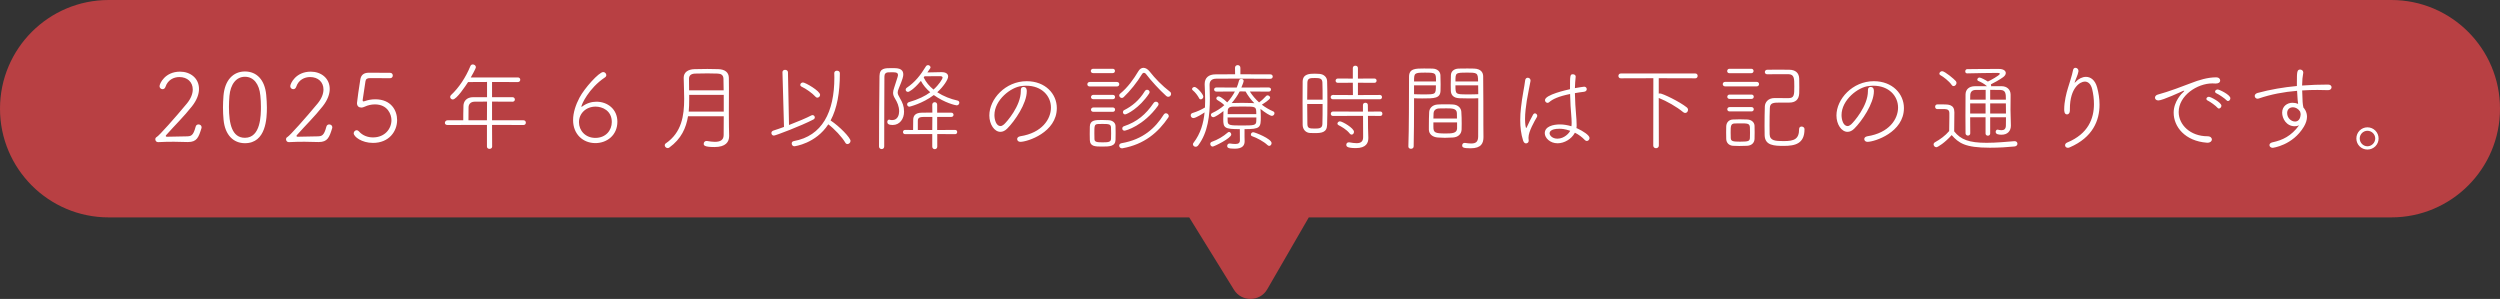<?xml version="1.0" encoding="UTF-8"?><svg id="_レイヤー_2" xmlns="http://www.w3.org/2000/svg" viewBox="0 0 460 55"><rect x="0" y="0" width="460" height="55" fill="#333333" stroke="none"/><defs><style>.cls-1{fill:#b84043;}.cls-2{fill:#fff;}</style></defs><g id="_レイヤー_1-2"><path class="cls-1" d="M440,0H20C8.954,0,0,8.954,0,20h0c0,11.046,8.954,20,20,20h198.818l8.234,13.322c1.407,2.276,4.779,2.227,6.117-.088l7.649-13.234h199.182c11.046,0,20-8.954,20-20h0c0-11.046-8.954-20-20-20Z"/><path class="cls-2" d="M29.091,26.154c-.337,0-.514-.268-.514-.533,0-.158.089-.336.248-.406.425-.213,3.454-3.615,5.562-6.166.744-.902,1.081-1.807,1.081-2.586,0-1.363-.992-2.285-2.463-2.285-1.027,0-2.126.514-2.551,1.789-.106.318-.319.443-.549.443-.266,0-.55-.213-.55-.549,0-.461.992-2.676,3.773-2.676,1.878,0,3.49,1.188,3.49,3.189,0,.92-.372,2.019-1.293,3.188-1.506,1.914-3.101,3.438-4.748,5.297-.053.055-.071.107-.071.16,0,.088.089.143.178.143,1.258-.018,2.392-.037,3.649-.072.815-.018,1.222-.088,1.665-1.772.071-.301.301-.424.531-.424.283,0,.567.193.567.531,0,.053-.018.123-.036.193-.514,1.648-.832,2.516-2.462,2.516h-.124c-.833-.035-1.665-.053-2.498-.053-.939,0-1.878.018-2.87.072h-.018ZM41.135,22.043c-.07-.762-.106-1.506-.106-2.268,0-.691.036-1.398.089-2.125.231-2.924,1.808-4.5,3.951-4.5,2.125,0,3.648,1.488,3.915,4.305.07.797.124,1.576.124,2.338,0,1.914-.124,6.555-4.039,6.555-2.108,0-3.668-1.488-3.934-4.305ZM48.009,19.652c0-.709-.035-1.418-.106-2.072-.195-2.127-1.24-3.455-2.834-3.455-1.612,0-2.658,1.381-2.853,3.525-.054.654-.089,1.328-.089,2.002,0,3.17.567,5.703,2.941,5.703,2.923,0,2.94-4.18,2.94-5.703ZM53.144,26.154c-.337,0-.514-.268-.514-.533,0-.158.088-.336.248-.406.425-.213,3.454-3.615,5.562-6.166.744-.902,1.08-1.807,1.08-2.586,0-1.363-.992-2.285-2.462-2.285-1.027,0-2.126.514-2.552,1.789-.105.318-.318.443-.549.443-.266,0-.549-.213-.549-.549,0-.461.992-2.676,3.773-2.676,1.878,0,3.489,1.188,3.489,3.189,0,.92-.372,2.019-1.293,3.188-1.506,1.914-3.1,3.438-4.748,5.297-.053.055-.07.107-.07.16,0,.088.089.143.177.143,1.258-.018,2.392-.037,3.649-.072.815-.018,1.223-.088,1.666-1.772.07-.301.301-.424.531-.424.283,0,.566.193.566.531,0,.053-.018.123-.035.193-.514,1.648-.833,2.516-2.463,2.516h-.124c-.832-.035-1.665-.053-2.497-.053-.94,0-1.878.018-2.87.072h-.018ZM68.625,26.295c-2.072,0-3.543-1.15-3.543-1.772,0-.301.266-.566.549-.566.142,0,.284.07.408.213.673.779,1.647,1.115,2.586,1.115,2.161,0,3.401-1.559,3.401-3.189,0-1.01-.673-2.887-3.047-2.887-.655,0-1.312.16-1.843.408-.39.176-.603.176-.638.176-.478,0-.815-.266-.815-.832,0-.231.442-3.348.62-4.375.142-.779.62-1.205,1.559-1.205h.106c.142,0,.566.018,3.809.018.337,0,.496.248.496.496s-.159.496-.496.496c-.496,0-3.171-.018-3.72-.018-.532,0-.762.195-.815.602-.089.639-.442,2.941-.496,3.312,0,.055-.018.107-.018.143,0,.178.071.231.177.231.054,0,.16-.035.267-.07.531-.195,1.187-.32,1.877-.32,2.924,0,4.021,2.055,4.021,3.826,0,2.057-1.47,4.199-4.446,4.199ZM90.536,22.982l.019,4.004c0,.266-.248.406-.478.406-.248,0-.478-.141-.478-.406v-4.004l-7.264.018c-.336,0-.478-.195-.478-.391,0-.229.195-.477.478-.477h2.905c0-.691,0-1.578.036-2.693.018-.709.496-1.559,1.807-1.559h2.533v-2.799l-3.49.018c-.46.707-2.107,3.205-2.816,3.205-.266,0-.478-.231-.478-.459,0-.125.036-.248.159-.355,1.435-1.328,2.728-3.277,3.562-5.332.088-.213.266-.301.442-.301.284,0,.567.213.567.496s-.815,1.664-.94,1.895h8.663c.301,0,.443.213.443.426s-.143.426-.443.426l-4.748-.018v2.799h3.756c.283,0,.443.213.443.424,0,.213-.142.408-.426.408-1.134-.018-2.497-.018-3.773-.018v3.438h5.793c.284,0,.426.211.426.441,0,.213-.142.426-.426.426l-5.793-.018ZM89.615,18.695c-.939,0-1.754.018-2.32.018-.762.018-1.081.531-1.081,1.045,0,.584-.018,1.594-.018,2.375h3.401l.018-3.438ZM109.541,26.33c-2.232,0-4.093-1.594-4.093-4.234,0-1.381.496-2.834,1.17-4.109.903-1.736,3.596-4.731,4.375-4.731.319,0,.567.283.567.568,0,.141-.071.301-.231.406-3.012,2.002-4.357,5.049-4.357,5.387,0,.035.018.035.035.035.035,0,.07-.018.142-.072.779-.584,1.7-.867,2.604-.867,2.019,0,3.844,1.363,3.844,3.686,0,2.478-1.913,3.932-4.057,3.932ZM109.594,19.617c-1.772,0-3.064,1.258-3.064,2.869,0,1.523,1.169,2.887,3.012,2.887,1.948,0,3.029-1.416,3.029-2.922,0-2.109-1.754-2.834-2.977-2.834ZM134.162,24.967v.07c0,1.062-.603,2.019-2.71,2.019-1.949,0-1.967-.353-1.967-.602,0-.266.195-.514.496-.514h.089c.531.088,1.027.158,1.47.158.94,0,1.612-.301,1.612-1.24,0-1.01.018-2.213.018-3.471h-6.572c-.354,2.16-1.24,4.162-3.437,5.756-.106.072-.213.107-.301.107-.302,0-.55-.266-.55-.514,0-.125.054-.266.195-.355,2.923-2,3.384-5.084,3.384-8.184,0-1.31-.071-2.621-.089-3.861v-.035c0-.975.762-1.543,1.984-1.578.69-.018,1.541-.035,2.373-.035.709,0,1.4.018,2.021.035,1.204.035,1.913.586,1.931,1.578,0,.602.018,1.258.018,1.947,0,1.523-.018,3.189-.018,4.66,0,.902,0,1.719.018,2.408l.035,1.648ZM133.17,17.455h-6.359v.904c0,.744-.018,1.469-.089,2.178h6.448v-3.082ZM133.152,16.623c0-.779-.018-1.506-.035-2.144-.018-.672-.443-.92-1.062-.94-.585-.018-1.223-.035-1.878-.035-.78,0-1.577.018-2.25.035-.691.019-1.151.285-1.151.94,0,.709,0,1.418.018,2.144h6.359ZM143.974,13.273v-.018c0-.266.248-.406.478-.406.266,0,.514.141.531.424l.195,9.727c1.611-.619,3.224-1.293,4.127-1.772.071-.035.142-.053.195-.053.248,0,.425.213.425.424,0,.143-.07.285-.266.391-2.25,1.17-6.962,2.959-7.264,2.959-.283,0-.46-.231-.46-.478,0-.178.106-.355.354-.443.602-.178,1.275-.426,1.966-.674l-.283-10.08ZM153.505,13.434c0-.283.248-.426.496-.426.266,0,.531.143.531.443v.178c0,3.365-.496,6.289-1.701,8.539,1.666,1.098,3.667,3.188,3.667,3.756,0,.318-.283.584-.566.584-.142,0-.283-.07-.39-.248-.585-1.027-2.055-2.586-3.136-3.383-2.303,3.543-6.165,4.039-6.254,4.039-.301,0-.478-.266-.478-.514,0-.195.106-.391.391-.443,5.208-.94,7.458-5.314,7.458-11.693,0-.266-.018-.549-.018-.815v-.018ZM150.067,17.809c-.602-.672-1.772-1.486-2.568-1.859-.177-.088-.248-.213-.248-.336,0-.231.213-.443.496-.443.425,0,3.153,1.559,3.153,2.285,0,.283-.248.514-.514.514-.106,0-.231-.053-.319-.16ZM164.095,12.529c1.01,0,2.108,0,2.108,1.188,0,.318-.071.744-.815,2.516-.159.355-.212.584-.212.797,0,.303.142.551.39.992.514.887.779,1.506.779,2.533,0,1.312-.779,2.445-2.108,2.445-.744,0-.975-.248-.975-.549,0-.231.124-.443.337-.443.035,0,.054.018.089.018.159.053.318.07.46.07,1.081,0,1.294-1.045,1.294-1.611,0-.94-.372-1.719-.762-2.356-.248-.408-.354-.709-.354-1.045,0-.268.07-.551.194-.922.691-2.09.709-2.215.709-2.356,0-.268-.106-.514-.921-.514-.302,0-.638.018-.833.018-.531.018-.744.301-.744.797-.035,2.939-.018,8.609-.035,12.844,0,.318-.231.478-.461.478-.248,0-.496-.16-.496-.478,0-3.277.036-9.549.089-12.986.035-1.435.992-1.435,2.268-1.435ZM172.456,24.666v2.32c0,.301-.23.461-.46.461s-.461-.16-.461-.461v-2.32l-4.996.018c-.266,0-.39-.195-.39-.391s.124-.389.39-.389l1.471.018c0-.621.018-1.488.018-1.844,0-.797.39-1.328,1.612-1.346.39,0,1.116-.018,1.913-.018v-.07l-.018-1.383c0-.301.231-.461.461-.461.212,0,.442.16.442.461v1.471h2.604c.266,0,.407.195.407.391,0,.193-.142.389-.407.389h-2.604v2.41l3.313-.018c.248,0,.372.193.372.389s-.124.391-.372.391l-3.296-.018ZM169.303,15.045c-1.222,1.435-2.037,1.861-2.231,1.861-.248,0-.426-.178-.426-.391,0-.141.071-.283.231-.389,1.488-1.01,2.481-2.268,3.49-3.916.106-.158.248-.231.372-.231.248,0,.478.195.478.426,0,.088-.036.16-.585.922.903-.018,1.895-.055,2.604-.055.85,0,1.222.338,1.222.816,0,.549-.868,1.859-2.002,2.887,1.152.744,2.481,1.258,3.721,1.523.231.053.337.213.337.391,0,.248-.178.496-.478.496-.213,0-2.232-.461-4.217-1.897-2.072,1.576-4.481,2.144-4.481,2.144-.266,0-.426-.213-.426-.426,0-.178.106-.336.319-.408,1.754-.514,3.012-1.133,3.933-1.824-.708-.602-1.31-1.31-1.718-2.09l-.143.158ZM171.553,21.512h-1.275c-.832,0-1.399.018-1.399.691v1.719h2.657l.018-2.41ZM169.959,14.248c.407.869,1.045,1.613,1.807,2.232.992-.885,1.665-1.949,1.665-2.197,0-.176-.142-.266-.46-.266-.709,0-1.967,0-2.853.018l-.159.213ZM187.741,26.1c-.372,0-.585-.248-.585-.514,0-.231.178-.441.567-.514,4.004-.619,5.651-3.152,5.651-5.279,0-2.16-1.719-4.021-4.535-4.021-.266,0-.55.018-.833.055-2.002.193-5.031,2.568-5.031,5.35,0,.885.337,2.019,1.116,2.019.195,0,.407-.107.638-.301.496-.443,3.101-3.385,3.101-6.131v-.213c0-.389.231-.549.478-.549.584,0,.62.478.62.779,0,2.268-2.215,5.51-3.614,6.893-.407.406-.833.584-1.24.584-1.099,0-2.037-1.363-2.037-3.012,0-3.012,2.958-6.307,6.873-6.307,3.438,0,5.545,2.338,5.545,4.943,0,4.481-5.402,6.217-6.714,6.217ZM200.511,15.914c-.301,0-.442-.195-.442-.408s.159-.424.442-.424h4.996c.301,0,.442.211.442.406,0,.213-.142.426-.442.426h-4.996ZM202.796,26.969c-1.31,0-2.231-.018-2.268-1.205-.018-.391-.018-.744-.018-1.098,0-.478,0-.94.018-1.383.036-1.188.992-1.205,2.232-1.205.426,0,.815.018,1.24.037.69.035,1.24.459,1.258,1.062.018.406.018.867.018,1.31,0,.426,0,.867-.018,1.258-.035,1.205-1.134,1.223-2.463,1.223ZM201.131,13.451c-.283,0-.425-.195-.425-.389,0-.195.159-.408.425-.408h3.614c.283,0,.407.195.407.391,0,.211-.124.406-.407.406h-3.614ZM201.167,18.252c-.284,0-.426-.195-.426-.389,0-.195.159-.408.426-.408h3.596c.283,0,.407.195.407.391,0,.211-.124.406-.407.406h-3.596ZM201.167,20.572c-.284,0-.426-.193-.426-.389s.159-.408.426-.408h3.596c.283,0,.407.195.407.391,0,.213-.124.406-.407.406h-3.596ZM204.444,24.506c0-.391,0-.779-.019-1.045-.035-.604-.353-.656-1.576-.656-.283,0-.585,0-.833.018-.655.035-.655.373-.655,1.684,0,.408.018.797.018,1.08.018.514.372.604,1.453.604,1.045,0,1.576-.035,1.594-.639.019-.266.019-.654.019-1.045ZM214.577,17.65c-1.24-1.117-2.799-2.816-3.721-4.039-.088-.125-.23-.213-.353-.213-.143,0-.266.07-.39.266-.887,1.488-2.18,3.082-3.366,4.217-.106.105-.231.141-.337.141-.248,0-.478-.231-.478-.461,0-.123.054-.248.178-.336,1.399-1.133,2.498-2.693,3.33-4.092.248-.443.603-.656.957-.656.372,0,.779.231,1.134.674,1.045,1.328,2.268,2.586,3.737,3.721.16.105.213.266.213.406,0,.283-.231.531-.514.531-.124,0-.266-.035-.39-.158ZM206.516,27.287h-.106c-.283,0-.478-.248-.478-.478,0-.213.124-.406.426-.461,4.003-.69,6.235-2.834,7.741-5.225.124-.195.283-.285.426-.285.283,0,.531.248.531.533,0,.07-.036.158-.089.248-1.86,2.727-4.376,4.941-8.45,5.668ZM206.906,24.045c-.266,0-.407-.195-.407-.389,0-.178.089-.355.301-.426,2.427-.815,4.021-2.162,5.457-4.269.124-.178.283-.248.442-.248.248,0,.478.195.478.443,0,.088-.035.195-.106.301-2.675,3.703-5.935,4.588-6.165,4.588ZM207.012,21.051c-.248,0-.39-.213-.39-.406,0-.143.053-.303.213-.373,1.47-.744,2.763-1.789,3.809-3.49.124-.193.283-.266.425-.266.248,0,.461.195.461.426,0,.088-.036.178-.089.266-1.807,2.711-4.11,3.844-4.429,3.844ZM227.24,12.477c0-.336.248-.496.496-.496s.496.16.496.496v1.188c2.019,0,4.074,0,5.527.018.283,0,.425.213.425.408,0,.193-.142.406-.425.406-1.736-.018-4.269-.035-6.502-.035-1.364,0-2.622,0-3.49.018-.85.018-1.204.443-1.204,1.135v.053c.035.797.053,1.611.053,2.408,0,3.189-.354,6.271-2.126,8.646-.142.195-.318.283-.496.283-.266,0-.496-.213-.496-.461,0-.088.036-.178.106-.266,1.312-1.701,1.843-3.613,2.037-5.598-.353.248-1.594,1.045-2.072,1.045-.301,0-.478-.266-.478-.514,0-.178.106-.336.302-.408.886-.266,1.647-.619,2.32-1.027.018-.406.035-.832.035-1.258,0-.975-.053-1.967-.088-2.939v-.125c0-1.115.708-1.772,2.001-1.772.992,0,2.25-.018,3.597-.018l-.018-1.188ZM220.65,18.094c-.267-.514-.744-1.135-1.17-1.471-.106-.072-.142-.16-.142-.248,0-.195.231-.373.461-.373.425,0,1.612,1.33,1.612,1.789,0,.266-.248.496-.461.496-.124,0-.231-.053-.301-.193ZM223.13,26.969c-.266,0-.442-.248-.442-.478,0-.16.07-.318.266-.391,1.099-.389,2.108-.975,2.976-1.736.071-.053.143-.088.213-.088.213,0,.407.231.407.478,0,.674-3.153,2.215-3.419,2.215ZM228.126,23.762c-2.799,0-3.047-.213-3.047-1.824,0-.496.018-1.027.035-1.506-.549.443-1.541,1.133-1.878,1.133-.248,0-.425-.213-.425-.424,0-.143.07-.266.248-.355.85-.389,1.594-.867,2.214-1.434-.336-.355-.921-.744-1.293-.957-.124-.072-.177-.178-.177-.283,0-.178.159-.373.407-.373.478,0,1.576,1.08,1.594,1.1.585-.621,1.046-1.295,1.418-2.002l-3.401.018c-.284,0-.426-.195-.426-.391,0-.178.142-.371.426-.371l3.737.018c.178-.426.302-.834.408-1.24.053-.248.248-.355.425-.355.231,0,.442.143.442.373,0,.178-.247.797-.425,1.223l5.031-.018c.283,0,.425.193.425.371,0,.195-.142.391-.425.391l-3.473-.018c.461.725,1.046,1.416,1.701,2.002.425-.285,1.01-.834,1.293-1.17.071-.088.178-.125.266-.125.231,0,.478.195.478.426,0,.105-.035.353-1.523,1.293.638.496,1.347.904,2.073,1.223.177.07.247.213.247.353,0,.231-.194.478-.477.478-.319,0-1.294-.619-2.091-1.275v.072c.035.424.054.902.054,1.381,0,1.984-.089,2.268-2.994,2.268v1.383c0,.088.018.832.018.832v.035c0,.691-.354,1.346-1.807,1.346-1.205,0-1.4-.176-1.4-.514,0-.231.16-.441.426-.441h.07c.372.053.709.088.975.088.567,0,.868-.16.868-.691l-.018-2.037ZM225.876,21.619c0,.283,0,.549.018.744.035.707.514.725,2.604.725,2.214,0,2.622-.018,2.657-.762,0-.193.018-.441.018-.707h-5.297ZM231.155,20.998c0-1.398-.018-1.398-2.321-1.398-.726,0-1.487,0-2.001.018-.674.018-.922.336-.922.725,0,.178-.018.408-.018.656h5.262ZM228.303,16.816l-.212.019c-.391.762-.886,1.469-1.453,2.125h.053c.532-.018,1.17-.035,1.825-.035.673,0,1.328.018,1.878.035.142,0,.283.018.407.035-.673-.691-1.223-1.453-1.612-2.16l-.886-.019ZM233.227,26.703c-.655-.639-2.002-1.365-2.816-1.631-.177-.053-.248-.176-.248-.318,0-.213.177-.426.425-.426.319,0,3.384,1.205,3.384,2.002,0,.266-.194.514-.442.514-.089,0-.195-.053-.302-.141ZM241.887,24.488c-.283,0-.567,0-.851-.018-.815-.053-1.328-.674-1.347-1.488-.018-1.098-.018-2.603-.018-4.074s0-2.924.018-3.916c.036-1.416,1.294-1.434,2.25-1.434.284,0,.567.018.815.035.868.053,1.417.637,1.435,1.328.035,1.027.054,2.373.054,3.756,0,1.576-.019,3.17-.054,4.305-.035,1.418-1.062,1.506-2.303,1.506ZM243.358,18.342c0-1.205,0-2.357-.036-3.172-.035-.762-.531-.815-1.382-.815-.886,0-1.346.018-1.382.832-.018.727-.035,1.897-.035,3.154h2.835ZM240.523,19.139c0,1.416.018,2.816.035,3.684.019.762.337.834,1.364.834.833,0,1.382-.055,1.399-.852.036-.957.036-2.303.036-3.666h-2.835ZM245.271,18.27c-.283,0-.426-.195-.426-.389,0-.213.143-.408.426-.408l3.667.018-.018-2.268-2.746.018c-.283,0-.425-.195-.425-.389,0-.195.142-.408.425-.408l2.746.018v-1.949c0-.283.231-.424.46-.424.248,0,.478.141.478.424v1.949l3.029-.018c.266,0,.407.195.407.391,0,.211-.142.406-.407.406l-3.029-.018v2.268l4.039-.018c.266,0,.39.195.39.391,0,.211-.124.406-.39.406h-8.627ZM250.799,21.316l-5.527.018c-.283,0-.407-.193-.407-.389,0-.213.142-.426.407-.426l5.51.018v-1.223c0-.283.23-.406.46-.406.213,0,.443.123.443.406l.018,1.223,2.285-.018c.248,0,.372.195.372.408,0,.195-.124.406-.372.406l-2.285-.018.018,2.232.053,1.772v.107c0,.832-.372,1.824-2.303,1.824-1.719,0-1.754-.373-1.754-.602,0-.231.159-.461.443-.461h.088c.514.088.975.158,1.364.158.744,0,1.205-.266,1.205-1.115l-.018-3.916ZM248.336,24.559c-.549-.727-1.576-1.293-2.037-1.523-.142-.07-.213-.178-.213-.283,0-.213.213-.426.461-.426.425,0,2.586,1.24,2.586,1.932,0,.283-.194.514-.442.514-.106,0-.248-.07-.354-.213ZM259.139,26.951c.124-3.295.106-9,.124-12.826,0-1.523,1.188-1.523,2.764-1.523.603,0,1.223,0,1.56.018.921.035,1.417.566,1.452,1.205.018.496.035,1.098.035,1.682,0,.408-.018.816-.018,1.17-.035,1.435-1.134,1.435-3.348,1.435-.514,0-1.063,0-1.523-.037v1.791c0,2.055-.019,4.518-.071,7.068,0,.301-.248.441-.496.441s-.478-.141-.478-.406v-.018ZM264.224,14.992c0-1.559,0-1.629-2.002-1.629-2.019,0-2.037.088-2.037,1.629h4.039ZM260.184,15.701v1.631c.46.035,1.222.035,1.913.035,2.072,0,2.107-.018,2.107-1.666h-4.021ZM267.323,25.303c-.514.035-.992.053-1.47.053-.408,0-.833-.018-1.276-.053-1.027-.07-1.647-.654-1.665-1.435v-.762c0-.815.018-1.754.054-2.478.035-.709.584-1.348,1.576-1.4.531-.035.992-.035,1.453-.035.46,0,.903,0,1.363.035.94.053,1.471.656,1.524,1.31.053.674.07,1.488.07,2.25,0,.391,0,.744-.018,1.062-.035.799-.62,1.4-1.612,1.453ZM268.067,20.803c-.035-.85-.868-.867-1.931-.867-.443,0-.922,0-1.347.018-.709.018-.992.496-1.01.832-.018.248-.035.639-.035,1.027h4.34l-.018-1.01ZM263.745,22.521v.832c0,1.029.266,1.205,2.196,1.205,1.116,0,2.126,0,2.161-.902v-1.135h-4.357ZM270.406,18.111c-.762,0-1.488-.018-1.895-.037-1.134-.053-1.542-.654-1.56-1.398,0-.336-.018-.727-.018-1.135,0-.584.018-1.185.035-1.717.019-.656.514-1.17,1.418-1.205.336-.018.991-.018,1.63-.018.477,0,.921,0,1.222.018,1.294.053,1.665.762,1.665,1.435.036,3.01.036,6.269.036,8.945,0,.85.018,1.611.018,2.232,0,1.08-.372,2.055-2.356,2.055-1.417,0-1.559-.178-1.559-.531,0-.231.159-.461.425-.461h.071c.46.07.832.107,1.169.107.851,0,1.258-.303,1.275-1.277,0-.229.018-.549.018-5.951v-1.1c-.477.037-1.045.037-1.594.037ZM271.965,14.992c0-1.629-.177-1.629-2.055-1.629-2.108,0-2.108.035-2.108,1.629h4.163ZM267.802,15.701c0,1.648,0,1.666,2.196,1.666.727,0,1.542,0,2.002-.035,0-.604-.018-1.152-.018-1.631h-4.181ZM280.253,25.869c-.39-1.203-.532-2.496-.532-3.773,0-.779.054-1.559.143-2.32.212-2.002.638-3.861.762-4.979.035-.353.266-.494.477-.494.267,0,.514.193.514.494v.09c-.124.762-.477,2.338-.69,3.648-.159,1.065-.319,2.25-.319,3.367,0,.902.124,1.647.213,1.647.035,0,.089-.07.159-.248.231-.531.815-1.701,1.099-2.195.106-.178.231-.248.354-.248.213,0,.425.211.425.459,0,.055-.018.125-.053.195-.461.779-1.559,2.693-1.559,3.791v.143c.018.105.035.266.035.406,0,.443-.337.531-.496.531-.213,0-.407-.141-.531-.514ZM289.73,24.506c-.585,1.062-1.878,1.859-3.136,1.859-1.399,0-2.356-.992-2.356-1.859,0-1.258,1.577-1.611,2.781-1.611.691,0,1.418.123,2.126.336.036-.248.036-.478.036-.727,0-.408-.036-.832-.071-1.31-.089-.832-.177-2.375-.213-3.898-2.126.426-3.224.957-3.826,1.488-.106.09-.213.143-.319.143-.248,0-.477-.231-.477-.496,0-1.01,3.985-1.879,4.606-2.019,0-2.516,0-2.746.531-2.746.248,0,.514.143.514.408v.035c-.07.637-.124,1.363-.142,2.107.496-.088,1.56-.266,1.701-.266.301,0,.478.213.478.461,0,.213-.16.443-.514.478-.603.07-1.17.158-1.666.248.018,1.453.124,2.904.213,3.932.053.639.106,1.258.106,1.914v.231c0,.123-.018.248-.035.353.07.035.142.053.212.09.957.441,2.197,1.221,2.197,1.736,0,.283-.231.549-.496.549-.124,0-.248-.055-.372-.178-.478-.514-1.116-.992-1.825-1.346l-.053.088ZM286.932,23.691c-1.736,0-1.808.672-1.808.832,0,.391.496.992,1.435.992,1.293,0,2.196-1.062,2.356-1.453-1.045-.353-1.63-.371-1.983-.371ZM304.218,14.391l-6.005.018c-.284,0-.426-.213-.426-.443,0-.213.142-.443.426-.443h13.747c.266,0,.407.213.407.443,0,.213-.142.443-.407.443l-6.75-.018v2.834c.071-.018.142-.035.213-.035.496,0,3.649,1.523,4.942,2.568.177.143.231.301.231.461,0,.301-.231.566-.514.566-.124,0-.266-.053-.39-.158-1.17-.975-3.048-2.037-4.482-2.606l.018,8.77c0,.318-.266.478-.514.478-.266,0-.514-.16-.514-.478l.018-12.4ZM317.43,15.896c-.301,0-.443-.213-.443-.408,0-.213.143-.424.443-.424h5.793c.301,0,.442.211.442.406,0,.213-.142.426-.442.426h-5.793ZM321.47,26.826c-.425.018-.939.035-1.453.035-.407,0-.815-.018-1.151-.035-.744-.053-1.222-.549-1.24-1.258,0-.461-.018-.832-.018-1.205,0-.371.018-.725.018-1.115.019-.691.478-1.223,1.205-1.258.407-.018.833-.035,1.258-.035.496,0,.992.018,1.435.035.744.035,1.294.514,1.312,1.152.018.406.018.815.018,1.221,0,.408,0,.799-.018,1.188-.018.639-.443,1.223-1.364,1.275ZM318.21,13.469c-.283,0-.407-.195-.407-.389,0-.213.142-.426.407-.426h4.039c.266,0,.407.195.407.408,0,.193-.142.406-.407.406h-4.039ZM318.245,18.199c-.283,0-.425-.195-.425-.391,0-.193.142-.406.425-.406h4.039c.267,0,.408.195.408.389,0,.213-.142.408-.408.408h-4.039ZM318.245,20.502c-.283,0-.425-.195-.425-.389,0-.195.142-.408.425-.408h4.039c.267,0,.408.195.408.391,0,.211-.142.406-.408.406h-4.039ZM322.001,24.4c0-.338,0-.691-.018-.957-.035-.744-.442-.744-1.789-.744-.372,0-.744,0-1.027.018-.727.035-.727.514-.727,1.684,0,.336.018.69.018.973.018.621.39.691,1.719.691,1.541,0,1.789-.105,1.807-.709.018-.266.018-.602.018-.955ZM328.237,26.844c-1.772,0-3.49-.053-3.543-1.947-.019-.461-.019-1.082-.019-1.754,0-1.223.019-2.623.054-3.58.035-.707.566-1.506,1.772-1.523.851,0,1.772.018,2.551.018,1.081,0,1.099-.566,1.099-2.143,0-1.523,0-2.232-1.099-2.268h-1.08c-.886,0-1.86,0-2.817.018-.283,0-.425-.195-.425-.408,0-.211.159-.424.442-.424.674-.018,1.329-.018,2.002-.018.674,0,1.364,0,2.073.018,1.08.018,1.772.549,1.807,1.629.018.443.018,1.062.018,1.631,0,.406,0,.815-.018,1.098-.053,1.133-.709,1.684-1.807,1.684h-1.684c-1.239,0-1.878.035-1.913.992-.035.85-.053,2.037-.053,3.17,0,.604,0,1.188.018,1.684.053,1.188,1.045,1.24,2.604,1.24,1.913,0,2.816-.355,2.816-2.215,0-.318.213-.461.461-.461s.531.178.531.443v.07c0,2.641-1.719,3.047-3.791,3.047ZM343.61,26.1c-.372,0-.585-.248-.585-.514,0-.231.178-.441.567-.514,4.004-.619,5.651-3.152,5.651-5.279,0-2.16-1.719-4.021-4.535-4.021-.266,0-.55.018-.833.055-2.002.193-5.031,2.568-5.031,5.35,0,.885.337,2.019,1.116,2.019.195,0,.407-.107.638-.301.496-.443,3.101-3.385,3.101-6.131v-.213c0-.389.231-.549.478-.549.584,0,.62.478.62.779,0,2.268-2.215,5.51-3.614,6.893-.407.406-.833.584-1.24.584-1.099,0-2.037-1.363-2.037-3.012,0-3.012,2.958-6.307,6.873-6.307,3.438,0,5.545,2.338,5.545,4.943,0,4.481-5.402,6.217-6.714,6.217ZM356.469,20.076c-.266,0-.407-.211-.407-.441,0-.213.142-.426.407-.426h1.027c1.027,0,2.108.018,2.108,1.453,0,1.045-.035,2.215-.035,3.508,1.204,1.523,2.745,2.107,5.97,2.107,1.807,0,3.721-.195,5.12-.301h.053c.319,0,.496.231.496.478,0,.231-.177.461-.531.496-1.151.123-2.853.231-4.535.231-4.642,0-5.74-.887-7.033-2.322-1.24,1.4-2.568,2.232-2.816,2.232-.284,0-.514-.266-.514-.514,0-.158.088-.301.266-.406.992-.551,1.859-1.188,2.603-2.057.018-.902.036-1.734.036-2.478v-.799c0-.566-.302-.742-.815-.762h-1.399ZM359.126,15.648c-.531-.762-1.576-1.541-2.108-1.824-.124-.072-.177-.16-.177-.266,0-.231.248-.461.514-.461.478,0,2.232,1.471,2.516,1.824.089.105.124.231.124.336,0,.303-.266.586-.531.586-.124,0-.248-.055-.337-.195ZM366.194,21.582v2.994c0,.248-.212.391-.425.391s-.426-.143-.426-.391v-2.994h-2.834c0,.957,0,1.967.018,2.959,0,.266-.213.408-.425.408-.213,0-.426-.143-.443-.408-.018-1.062-.018-2.125-.018-3.17,0-1.4,0-2.764.018-4.004.018-.887.603-1.488,1.719-1.506h2.232c-.585-.514-1.17-.779-1.63-.975-.106-.053-.16-.143-.16-.231,0-.178.178-.391.39-.391.267,0,1.099.443,1.56.744.337-.158,2.196-1.133,2.196-1.434,0-.107-.142-.16-.39-.16-1.293.018-4.039.035-5.615.088h-.019c-.23,0-.336-.176-.336-.371s.124-.408.354-.408c1.931-.035,4.092-.035,5.881-.035.779,0,1.223.336,1.223.744,0,.248-.142.514-.478.762-.584.426-1.63,1.027-2.268,1.328.035.072.054.143.054.213,0,.035-.019.09-.036.125h1.967c.992.018,1.63.619,1.647,1.523v.514c0,.709-.018,1.629-.018,2.32,0,.301,0,.566.018.744,0,.035.053,1.895.053,2.143,0,1.01-.619,1.684-1.718,1.684-.461,0-1.081-.053-1.081-.514,0-.213.142-.426.337-.426.035,0,.053.018.089.018.23.055.442.09.655.09.442,0,.797-.195.797-.887v-.07c0-.053.018-.619.018-1.418h-2.905ZM365.362,16.533c-.674,0-1.312,0-1.878.018-.62.019-.94.373-.957.94,0,.266-.018.549-.018.852h2.853v-1.809ZM365.344,19.031h-2.834v1.861h2.834v-1.861ZM369.082,18.342c0-1.065,0-1.754-.992-1.791-.638-.018-1.275-.018-1.895-.018v1.809h2.888ZM366.194,19.031v1.861h2.905c0-.604-.018-1.258-.018-1.861h-2.888ZM380.859,20.342c0,.478-.266.709-.514.709-.514,0-.531-.602-.531-.955,0-1.4.407-2.994.673-3.846.266-.92.744-2.25.957-3.365.053-.283.248-.408.442-.408.266,0,.549.231.549.549v.107c-.124.727-.495,1.398-.655,1.877-.053.16-.07.231-.053.231.035,0,.089-.07.194-.176.55-.586,1.24-.922,1.895-.922.868,0,1.684.584,2.056,1.949.266.973.442,2.055.442,3.17,0,2.906-1.24,6.023-5.474,7.848-.124.055-.248.09-.354.09-.319,0-.514-.231-.514-.478,0-.178.124-.391.39-.496,3.88-1.594,4.925-4.43,4.925-7.068,0-.957-.124-1.879-.318-2.711-.231-.992-.762-1.435-1.364-1.435-.833,0-2.746,1.1-2.746,5.014v.318ZM406.189,26.26h-.106c-4.074-.301-6.13-2.959-6.13-5.527,0-2.09,1.542-3.613,1.808-3.826.088-.07.142-.143.142-.178s-.018-.035-.071-.035c-.035,0-.106.018-.194.053-.124.053-3.721,1.736-4.5,1.736-.407,0-.62-.248-.62-.514,0-.231.177-.478.514-.566,1.843-.478,5.066-1.701,6.059-2.09,1.523-.604,3.153-1.082,4.659-1.082.531,0,.762.283.762.566,0,.391-.336.568-.779.568h-.194c-.16-.018-.302-.018-.461-.018-2.799,0-6.2,2.25-6.2,5.262,0,2.373,2.161,4.463,5.297,4.463.549,0,.815.301.815.586,0,.301-.283.602-.797.602ZM408.014,19.828c-.283-.353-1.346-1.115-1.772-1.31-.194-.088-.266-.213-.266-.336,0-.195.213-.373.461-.373.337,0,2.303,1.047,2.303,1.648,0,.266-.231.514-.461.514-.088,0-.194-.053-.266-.143ZM409.697,18.465c-.302-.336-1.418-1.098-1.843-1.275-.194-.088-.283-.213-.283-.336,0-.195.213-.391.478-.391.301,0,2.338.975,2.338,1.611,0,.285-.212.516-.442.516-.089,0-.178-.037-.248-.125ZM428.365,16.588c-.638-.018-1.293-.037-1.948-.037-.94,0-1.878.019-2.817.09.071,2.232.071,2.391.231,3.152.142.143.655.744.655,1.684,0,.584-.194,1.188-.566,1.824-2.073,3.473-5.74,3.898-5.74,3.898-.372,0-.602-.248-.602-.496,0-.213.159-.426.549-.514,1.843-.391,3.473-1.152,4.907-3.137-.248.125-.514.178-.797.178-1.56,0-2.321-1.435-2.321-2.498,0-1.205.957-1.824,1.895-1.824.354,0,.709.07,1.046.213-.089-.568-.089-.639-.195-2.41-2.409.195-4.801.639-7.068,1.418-.071.018-.142.035-.213.035-.301,0-.514-.248-.514-.514,0-.213.159-.443.531-.549,2.356-.639,4.766-1.047,7.229-1.275v-.691c0-1.861.018-2.338.602-2.338.284,0,.567.211.567.514v.088c-.124.709-.195,1.328-.213,2.338,1.595-.123,3.207-.176,4.783-.176.443,0,.638.246.638.494,0,.268-.212.533-.62.533h-.018ZM421.899,19.74c-.673,0-1.063.461-1.063,1.062,0,.957.78,1.56,1.453,1.56.478,0,.921-.32,1.01-1.135,0-.053.018-.105.018-.16v-.053c0-.141-.053-.318-.106-.496-.318-.496-.832-.779-1.31-.779ZM435.608,27.518c-1.134,0-2.038-.904-2.038-2.037,0-1.135.904-2.055,2.038-2.055s2.055.92,2.055,2.055c0,1.133-.921,2.037-2.055,2.037ZM435.608,24.062c-.78,0-1.418.639-1.418,1.418s.638,1.435,1.418,1.435c.779,0,1.435-.656,1.435-1.435s-.655-1.418-1.435-1.418Z"/></g></svg>